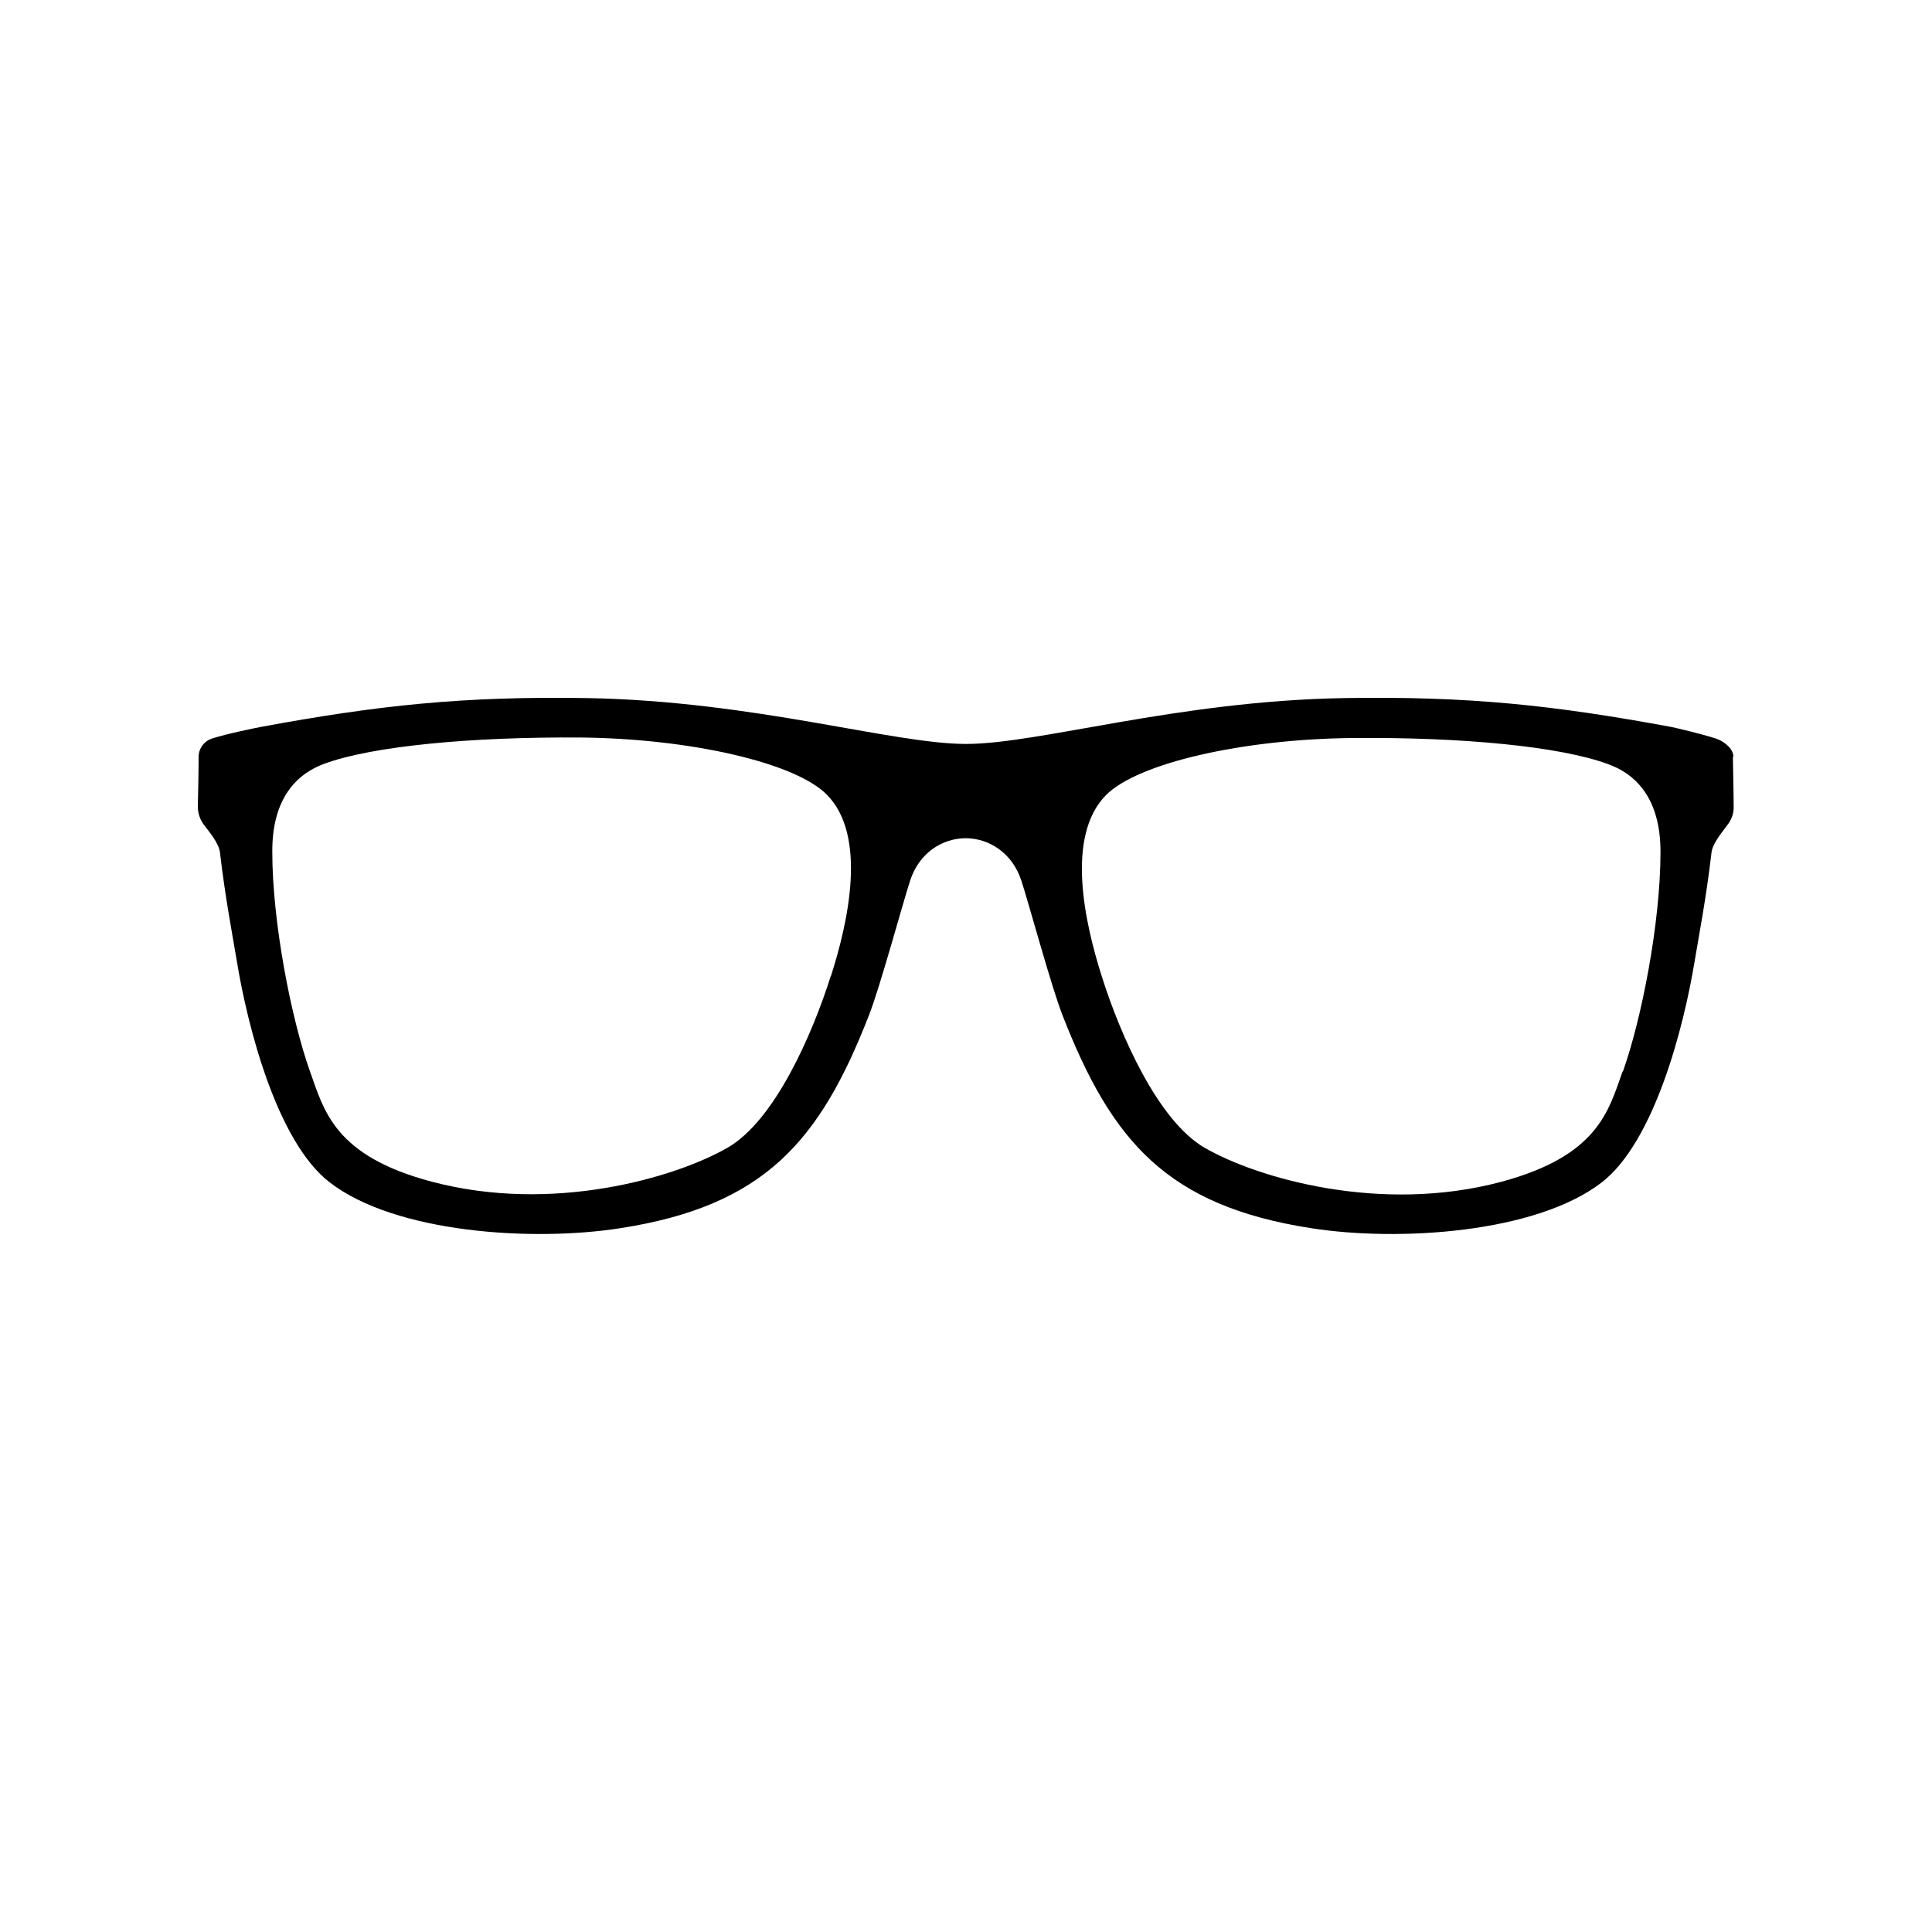 <?xml version="1.0" encoding="UTF-8"?>
<svg id="Layer_1" data-name="Layer 1" xmlns="http://www.w3.org/2000/svg" viewBox="0 0 75 75">
  <path d="M67.29,29.38c0-.32-.37-.61-.68-.71-.63-.2-1.54-.41-1.73-.45-4.55-.84-7.85-1.2-12.71-1.12-6.47.11-11.84,1.78-14.67,1.78s-8.2-1.66-14.67-1.78c-4.85-.08-8.16.28-12.71,1.12-.2.04-1.26.25-1.89.45-.31.1-.52.39-.52.71,0,.72-.02,1.31-.03,1.93,0,.25.08.5.23.7.21.28.59.72.63,1.09.21,1.8.5,3.27.65,4.19.43,2.63,1.58,7.05,3.61,8.61,2.55,1.97,7.88,2.31,11.27,1.78,5.62-.87,7.76-3.39,9.66-8.26.43-1.09,1.3-4.31,1.6-5.23.35-1.09,1.26-1.65,2.16-1.65s1.81.57,2.16,1.65c.3.92,1.17,4.14,1.6,5.23,1.9,4.87,4.04,7.39,9.66,8.26,3.39.53,8.72.19,11.27-1.78,2.03-1.57,3.18-5.98,3.61-8.61.15-.91.44-2.39.65-4.19.04-.37.43-.81.63-1.09.15-.2.24-.44.23-.7,0-.62-.02-1.2-.03-1.93h0ZM32.25,37.89c-.72,2.28-2.18,5.61-4,6.66-2.03,1.17-6.8,2.57-11.5,1.32-3.77-1-4.17-2.75-4.72-4.29-.72-2.02-1.46-5.77-1.46-8.52,0-.81.11-2.69,1.99-3.4,1.87-.7,5.76-1.06,9.97-1.03,4.21.04,8.34.96,9.58,2.23,1.55,1.59.83,4.9.15,7.02h0ZM62.99,41.59c-.55,1.54-.95,3.28-4.72,4.29-4.69,1.25-9.47-.15-11.5-1.32-1.82-1.05-3.28-4.38-4-6.66-.67-2.11-1.4-5.42.15-7.02,1.24-1.27,5.37-2.19,9.58-2.23,4.21-.04,8.1.32,9.97,1.03,1.87.7,1.99,2.58,1.99,3.4,0,2.75-.74,6.5-1.46,8.52h0Z"/>
</svg>